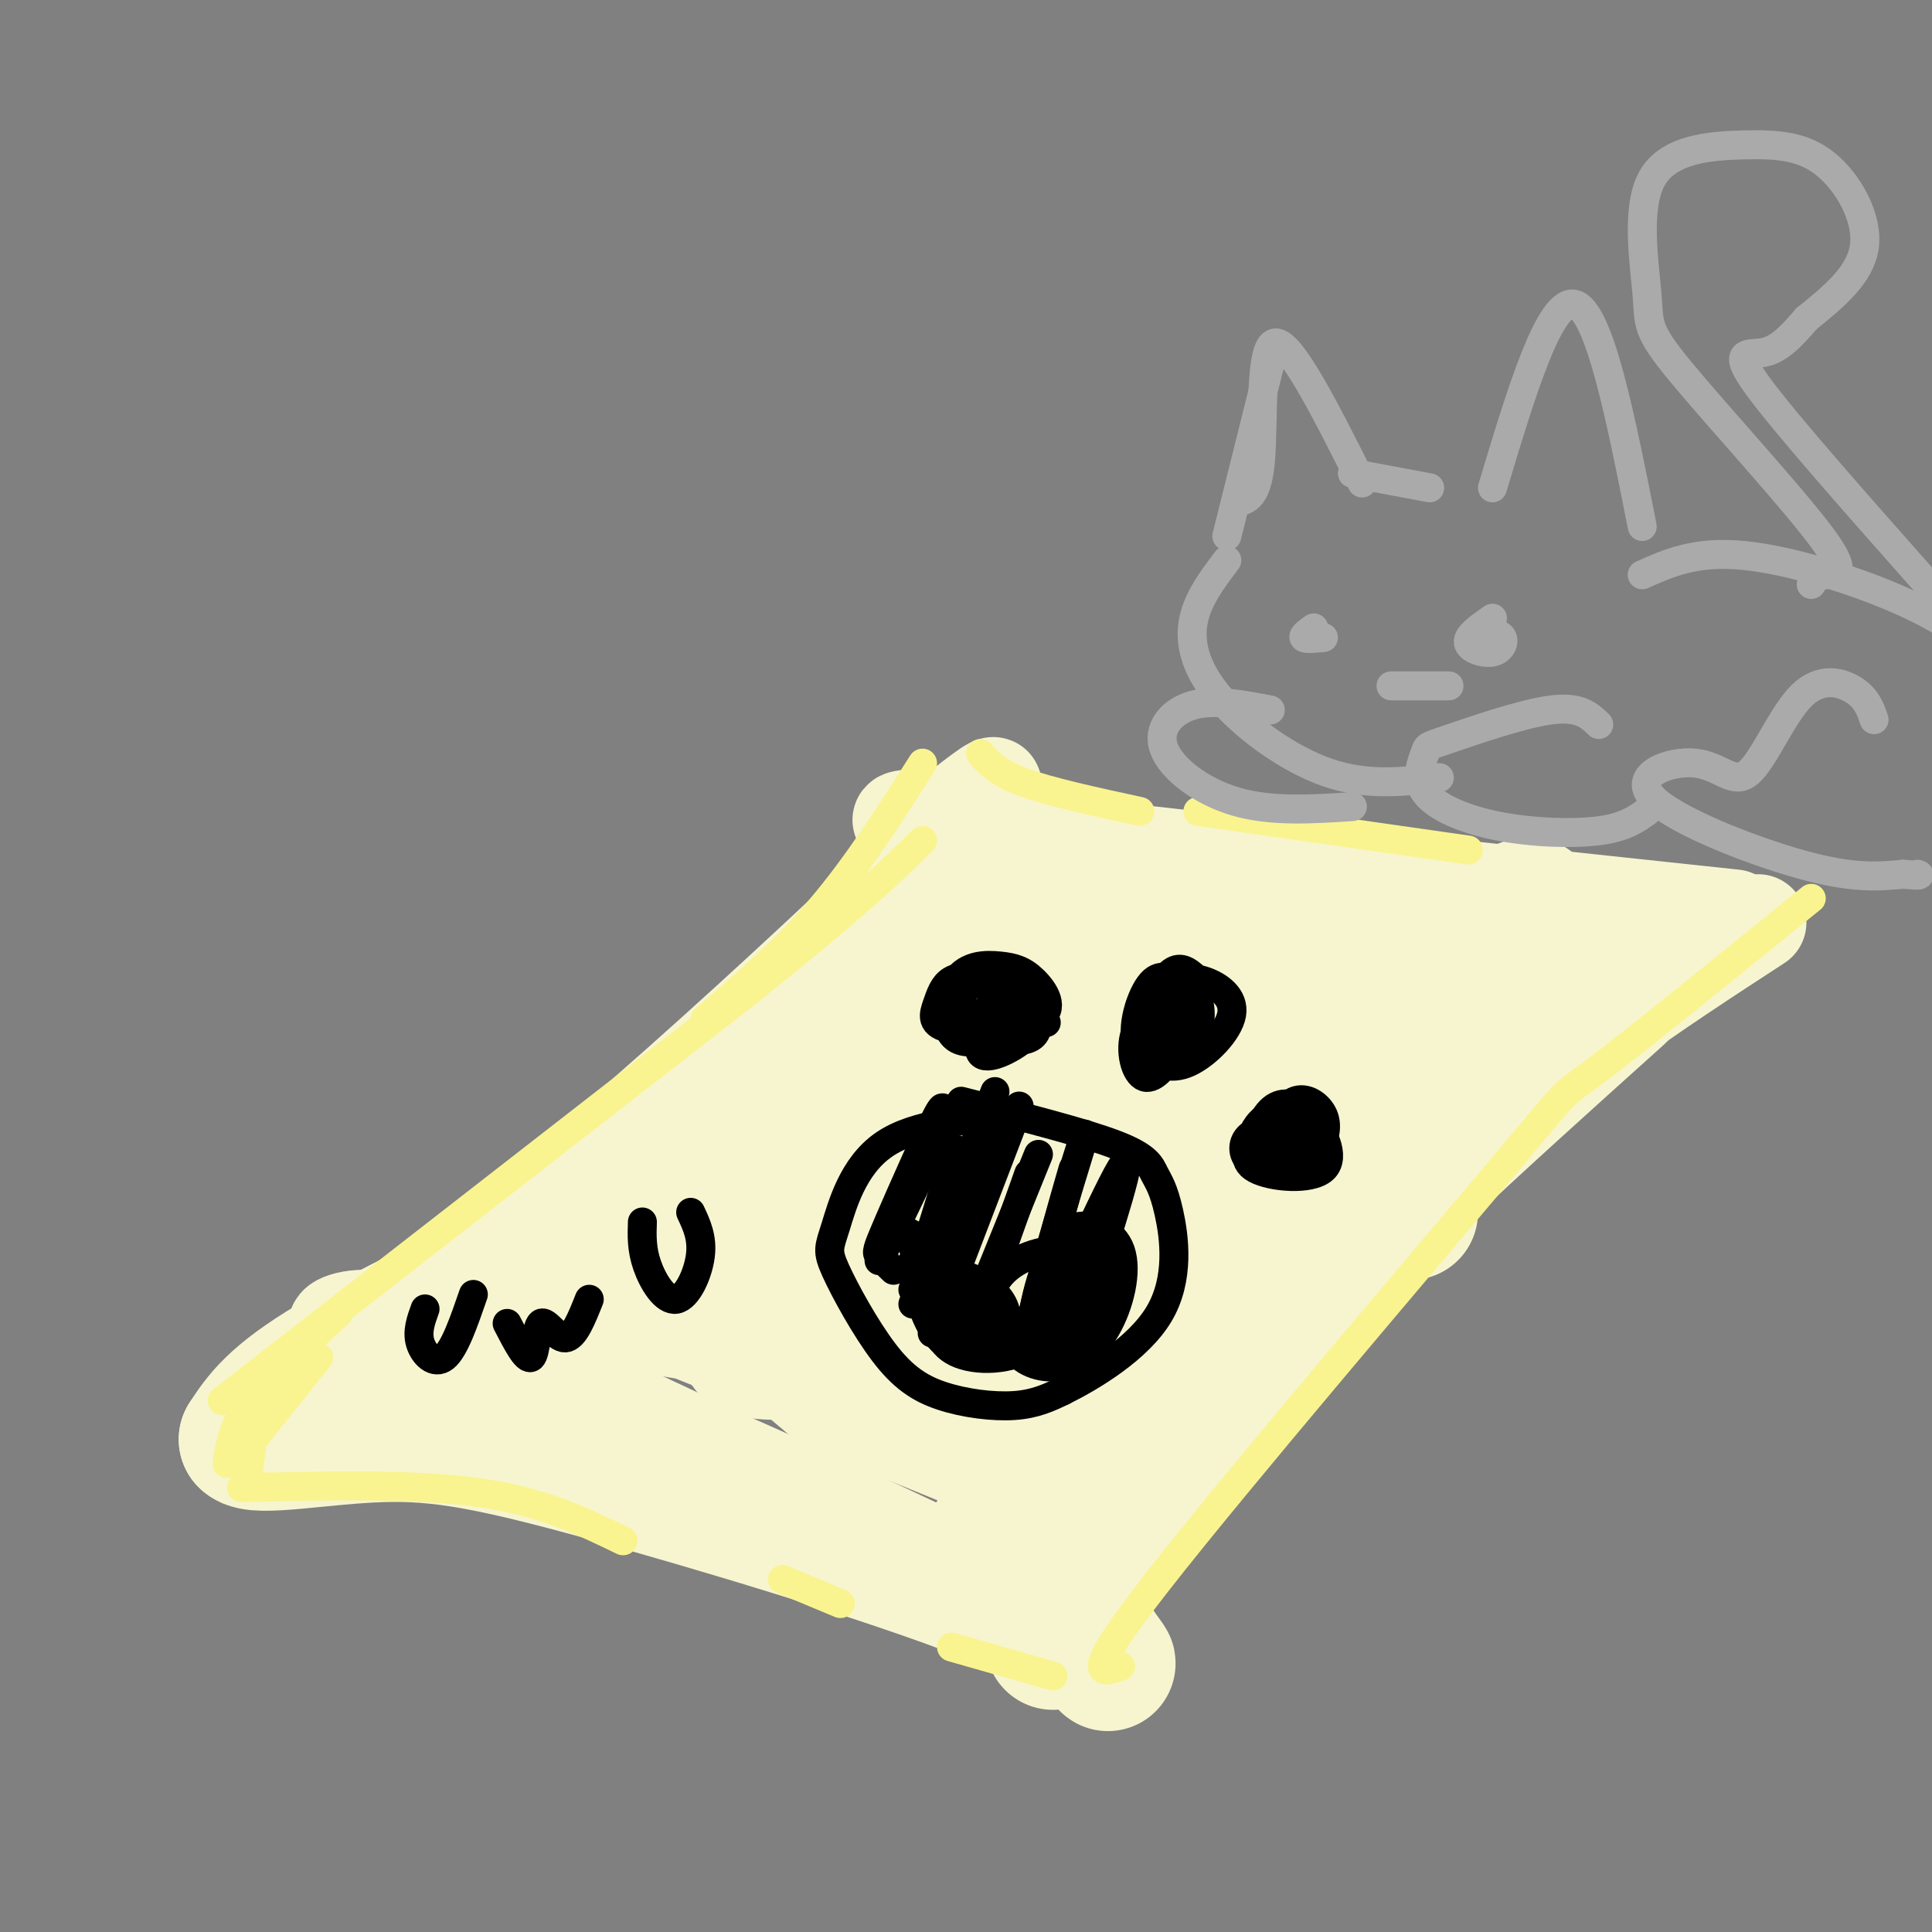 <svg viewBox='0 0 400 400' version='1.1' xmlns='http://www.w3.org/2000/svg' xmlns:xlink='http://www.w3.org/1999/xlink'><rect x="0" y="0" width="400" height="400" fill="#808080" stroke="none"/><g fill='none' stroke='#F7F5D0' stroke-width='20' stroke-linecap='round' stroke-linejoin='round'><path d='M187,177c14.435,-11.744 28.869,-23.488 9,-4c-19.869,19.488 -74.042,70.208 -102,90c-27.958,19.792 -29.702,8.655 -16,10c13.702,1.345 42.851,15.173 72,29'/><path d='M150,302c25.500,11.167 53.250,24.583 81,38'/><path d='M195,169c-8.667,0.250 -17.333,0.500 10,4c27.333,3.500 90.667,10.250 154,17'/><path d='M364,191c-21.500,14.000 -43.000,28.000 -65,49c-22.000,21.000 -44.500,49.000 -67,77'/><path d='M298,189c0.241,-0.945 0.482,-1.890 -1,-3c-1.482,-1.110 -4.688,-2.386 -29,2c-24.312,4.386 -69.731,14.432 -80,15c-10.269,0.568 14.613,-8.342 25,-13c10.387,-4.658 6.279,-5.063 6,-7c-0.279,-1.937 3.271,-5.406 -1,-4c-4.271,1.406 -16.363,7.687 -27,15c-10.637,7.313 -19.818,15.656 -29,24'/><path d='M162,218c-16.067,13.556 -41.733,35.444 -49,45c-7.267,9.556 3.867,6.778 15,4'/></g>
<g fill='none' stroke='#F7F5D0' stroke-width='28' stroke-linecap='round' stroke-linejoin='round'><path d='M292,251c-2.575,-0.683 -5.151,-1.367 -4,-6c1.151,-4.633 6.028,-13.216 -12,4c-18.028,17.216 -58.960,60.231 -50,52c8.960,-8.231 67.813,-67.708 88,-90c20.188,-22.292 1.710,-7.398 -13,3c-14.710,10.398 -25.653,16.299 -39,26c-13.347,9.701 -29.099,23.200 -36,30c-6.901,6.800 -4.950,6.900 -3,7'/><path d='M223,277c16.542,-12.906 59.395,-48.671 77,-66c17.605,-17.329 9.960,-16.221 12,-19c2.040,-2.779 13.763,-9.444 -9,1c-22.763,10.444 -80.014,37.997 -96,46c-15.986,8.003 9.292,-3.546 28,-15c18.708,-11.454 30.844,-22.815 35,-28c4.156,-5.185 0.330,-4.196 -5,-3c-5.330,1.196 -12.165,2.598 -19,4'/><path d='M246,197c-17.222,5.945 -50.777,18.808 -69,27c-18.223,8.192 -21.114,11.715 -25,16c-3.886,4.285 -8.768,9.333 -11,13c-2.232,3.667 -1.815,5.952 -4,6c-2.185,0.048 -6.973,-2.141 3,3c9.973,5.141 34.707,17.612 44,23c9.293,5.388 3.147,3.694 -3,2'/><path d='M181,287c-12.015,-4.563 -40.553,-16.971 -53,-21c-12.447,-4.029 -8.802,0.321 1,3c9.802,2.679 25.761,3.687 42,9c16.239,5.313 32.758,14.932 35,17c2.242,2.068 -9.792,-3.416 -21,-11c-11.208,-7.584 -21.589,-17.270 -27,-23c-5.411,-5.730 -5.852,-7.505 -7,-11c-1.148,-3.495 -3.001,-8.710 -4,-12c-0.999,-3.290 -1.142,-4.654 3,-7c4.142,-2.346 12.571,-5.673 21,-9'/><path d='M171,222c13.829,-6.327 37.903,-17.646 38,-15c0.097,2.646 -23.782,19.256 -42,33c-18.218,13.744 -30.776,24.620 -12,16c18.776,-8.620 68.887,-36.737 83,-45c14.113,-8.263 -7.771,3.328 -18,9c-10.229,5.672 -8.802,5.425 -18,16c-9.198,10.575 -29.020,31.973 -34,40c-4.980,8.027 4.881,2.684 11,-2c6.119,-4.684 8.496,-8.709 11,-15c2.504,-6.291 5.136,-14.848 2,-18c-3.136,-3.152 -12.039,-0.901 -19,3c-6.961,3.901 -11.981,9.450 -17,15'/><path d='M156,259c-2.645,5.625 -0.756,12.186 -1,16c-0.244,3.814 -2.620,4.880 7,5c9.620,0.120 31.237,-0.708 48,2c16.763,2.708 28.673,8.951 31,9c2.327,0.049 -4.931,-6.096 -5,-21c-0.069,-14.904 7.049,-38.566 4,-41c-3.049,-2.434 -16.264,16.361 -24,31c-7.736,14.639 -9.993,25.122 -11,31c-1.007,5.878 -0.764,7.153 1,8c1.764,0.847 5.050,1.268 9,-3c3.950,-4.268 8.563,-13.226 11,-24c2.437,-10.774 2.696,-23.364 2,-31c-0.696,-7.636 -2.348,-10.318 -4,-13'/><path d='M224,228c-4.273,-2.426 -12.956,-1.992 -18,-1c-5.044,0.992 -6.448,2.543 -11,10c-4.552,7.457 -12.253,20.819 -15,29c-2.747,8.181 -0.541,11.180 2,12c2.541,0.820 5.417,-0.538 7,-4c1.583,-3.462 1.872,-9.027 1,-13c-0.872,-3.973 -2.905,-6.355 -7,-3c-4.095,3.355 -10.252,12.446 -8,20c2.252,7.554 12.914,13.572 25,17c12.086,3.428 25.596,4.265 30,4c4.404,-0.265 -0.298,-1.633 -5,-3'/><path d='M225,296c-2.189,-1.065 -5.161,-2.227 0,-16c5.161,-13.773 18.455,-40.157 20,-49c1.545,-8.843 -8.660,-0.143 -18,10c-9.340,10.143 -17.817,21.731 -22,29c-4.183,7.269 -4.073,10.220 -3,13c1.073,2.780 3.108,5.388 4,8c0.892,2.612 0.642,5.228 -5,1c-5.642,-4.228 -16.677,-15.298 -22,-20c-5.323,-4.702 -4.933,-3.035 -8,-2c-3.067,1.035 -9.591,1.439 -10,4c-0.409,2.561 5.295,7.281 11,12'/><path d='M172,286c11.321,5.667 34.125,13.833 44,19c9.875,5.167 6.821,7.333 3,9c-3.821,1.667 -8.411,2.833 -13,4'/><path d='M125,254c-21.833,10.333 -43.667,20.667 -56,28c-12.333,7.333 -15.167,11.667 -18,16'/><path d='M51,298c1.940,2.107 15.791,-0.626 28,-1c12.209,-0.374 22.778,1.611 46,8c23.222,6.389 59.098,17.182 79,25c19.902,7.818 23.829,12.662 25,14c1.171,1.338 -0.415,-0.831 -2,-3'/><path d='M227,341c-0.667,-0.500 -1.333,-0.250 -2,0'/><path d='M218,340c10.250,-18.833 20.500,-37.667 40,-60c19.500,-22.333 48.250,-48.167 77,-74'/></g>
<g fill='none' stroke='#F9F490' stroke-width='6' stroke-linecap='round' stroke-linejoin='round'><path d='M375,186c-18.792,15.232 -37.583,30.464 -45,36c-7.417,5.536 -3.458,1.375 -20,21c-16.542,19.625 -53.583,63.036 -70,84c-16.417,20.964 -12.208,19.482 -8,18'/><path d='M46,290c0.000,0.000 108.000,-84.000 108,-84'/><path d='M154,206c24.167,-19.333 30.583,-25.667 37,-32'/><path d='M191,158c-6.750,10.583 -13.500,21.167 -21,30c-7.500,8.833 -15.750,15.917 -24,23'/><path d='M203,156c1.750,2.000 3.500,4.000 9,6c5.500,2.000 14.750,4.000 24,6'/><path d='M248,168c0.000,0.000 56.000,8.000 56,8'/><path d='M54,285c0.000,0.000 -3.000,23.000 -3,23'/><path d='M50,308c17.917,-0.417 35.833,-0.833 49,1c13.167,1.833 21.583,5.917 30,10'/><path d='M162,327c0.000,0.000 12.000,5.000 12,5'/><path d='M197,341c0.000,0.000 21.000,6.000 21,6'/><path d='M66,281c0.000,0.000 -16.000,20.000 -16,20'/><path d='M70,272c-7.083,6.417 -14.167,12.833 -18,18c-3.833,5.167 -4.417,9.083 -5,13'/></g>
<g fill='none' stroke='#000000' stroke-width='6' stroke-linecap='round' stroke-linejoin='round'><path d='M211,231c-10.764,0.764 -21.529,1.527 -28,6c-6.471,4.473 -8.650,12.654 -10,17c-1.350,4.346 -1.873,4.855 0,9c1.873,4.145 6.141,11.925 10,17c3.859,5.075 7.308,7.443 12,9c4.692,1.557 10.626,2.302 15,2c4.374,-0.302 7.187,-1.651 10,-3'/><path d='M220,288c5.914,-2.926 15.698,-8.740 20,-16c4.302,-7.260 3.122,-15.967 2,-21c-1.122,-5.033 -2.187,-6.394 -3,-8c-0.813,-1.606 -1.375,-3.459 -8,-6c-6.625,-2.541 -19.312,-5.771 -32,-9'/><path d='M195,234c0.000,0.000 -13.000,27.000 -13,27'/><path d='M206,226c0.000,0.000 -17.000,44.000 -17,44'/><path d='M211,229c0.000,0.000 -18.000,47.000 -18,47'/><path d='M215,239c0.000,0.000 -15.000,37.000 -15,37'/><path d='M222,243c2.167,-6.958 4.333,-13.917 1,-3c-3.333,10.917 -12.167,39.708 -10,39c2.167,-0.708 15.333,-30.917 19,-37c3.667,-6.083 -2.167,11.958 -8,30'/><path d='M211,207c-0.981,-1.301 -1.961,-2.602 -4,0c-2.039,2.602 -5.136,9.106 -4,11c1.136,1.894 6.504,-0.823 9,-3c2.496,-2.177 2.118,-3.814 1,-5c-1.118,-1.186 -2.976,-1.920 -5,-1c-2.024,0.920 -4.213,3.494 -3,5c1.213,1.506 5.826,1.944 8,1c2.174,-0.944 1.907,-3.270 1,-4c-0.907,-0.730 -2.453,0.135 -4,1'/><path d='M240,212c1.116,-2.064 2.232,-4.127 1,-4c-1.232,0.127 -4.813,2.445 -6,6c-1.187,3.555 0.018,8.346 2,9c1.982,0.654 4.741,-2.830 6,-6c1.259,-3.170 1.020,-6.026 0,-7c-1.020,-0.974 -2.820,-0.065 -4,2c-1.180,2.065 -1.741,5.287 -1,7c0.741,1.713 2.783,1.918 4,1c1.217,-0.918 1.608,-2.959 2,-5'/><path d='M264,239c0.988,-2.047 1.976,-4.093 1,-4c-0.976,0.093 -3.916,2.326 -5,4c-1.084,1.674 -0.311,2.789 1,3c1.311,0.211 3.161,-0.482 4,-2c0.839,-1.518 0.668,-3.862 0,-4c-0.668,-0.138 -1.834,1.931 -3,4'/><path d='M88,271c-0.844,2.333 -1.689,4.667 -1,7c0.689,2.333 2.911,4.667 5,3c2.089,-1.667 4.044,-7.333 6,-13'/><path d='M105,274c2.006,3.887 4.012,7.774 5,7c0.988,-0.774 0.958,-6.208 2,-7c1.042,-0.792 3.155,3.060 5,3c1.845,-0.060 3.423,-4.030 5,-8'/><path d='M133,253c-0.095,2.798 -0.190,5.595 1,9c1.190,3.405 3.667,7.417 6,7c2.333,-0.417 4.524,-5.262 5,-9c0.476,-3.738 -0.762,-6.369 -2,-9'/><path d='M204,204c-2.200,-0.465 -4.400,-0.929 -6,0c-1.600,0.929 -2.601,3.253 -1,5c1.601,1.747 5.802,2.918 9,2c3.198,-0.918 5.392,-3.923 6,-6c0.608,-2.077 -0.370,-3.225 -2,-4c-1.630,-0.775 -3.911,-1.177 -7,1c-3.089,2.177 -6.985,6.932 -5,8c1.985,1.068 9.853,-1.552 12,-3c2.147,-1.448 -1.426,-1.724 -5,-2'/><path d='M242,208c0.836,-1.298 1.671,-2.596 1,-4c-0.671,-1.404 -2.849,-2.913 -5,0c-2.151,2.913 -4.275,10.248 -2,13c2.275,2.752 8.950,0.920 11,-2c2.050,-2.920 -0.524,-6.928 -2,-9c-1.476,-2.072 -1.854,-2.207 -3,0c-1.146,2.207 -3.060,6.757 -2,9c1.060,2.243 5.093,2.181 7,0c1.907,-2.181 1.688,-6.480 1,-8c-0.688,-1.520 -1.844,-0.260 -3,1'/><path d='M264,233c-2.500,0.683 -5.000,1.366 -6,3c-1.000,1.634 -0.500,4.217 2,5c2.500,0.783 7.001,-0.236 9,-2c1.999,-1.764 1.496,-4.274 0,-6c-1.496,-1.726 -3.985,-2.668 -6,-2c-2.015,0.668 -3.554,2.946 -4,5c-0.446,2.054 0.203,3.885 2,5c1.797,1.115 4.744,1.514 7,1c2.256,-0.514 3.821,-1.942 5,-4c1.179,-2.058 1.971,-4.746 1,-7c-0.971,-2.254 -3.706,-4.072 -6,-3c-2.294,1.072 -4.147,5.036 -6,9'/><path d='M262,237c-0.167,1.833 2.417,1.917 5,2'/><path d='M204,202c-2.673,0.009 -5.347,0.017 -7,1c-1.653,0.983 -2.286,2.939 -3,5c-0.714,2.061 -1.511,4.225 3,5c4.511,0.775 14.328,0.159 18,-2c3.672,-2.159 1.199,-5.863 -1,-8c-2.199,-2.137 -4.126,-2.707 -7,-3c-2.874,-0.293 -6.697,-0.310 -9,3c-2.303,3.310 -3.087,9.946 0,12c3.087,2.054 10.043,-0.473 17,-3'/><path d='M215,212c2.833,-0.500 1.417,-0.250 0,0'/><path d='M248,203c-1.590,-1.512 -3.180,-3.024 -5,-2c-1.820,1.024 -3.869,4.585 -5,8c-1.131,3.415 -1.343,6.683 0,9c1.343,2.317 4.241,3.684 8,2c3.759,-1.684 8.377,-6.418 9,-10c0.623,-3.582 -2.751,-6.012 -6,-7c-3.249,-0.988 -6.375,-0.535 -9,1c-2.625,1.535 -4.750,4.153 -4,6c0.750,1.847 4.375,2.924 8,4'/><path d='M267,232c-0.931,-1.221 -1.863,-2.442 -3,-2c-1.137,0.442 -2.481,2.548 -4,5c-1.519,2.452 -3.213,5.249 0,7c3.213,1.751 11.333,2.455 14,0c2.667,-2.455 -0.120,-8.071 -3,-11c-2.880,-2.929 -5.852,-3.173 -8,-1c-2.148,2.173 -3.471,6.764 -2,8c1.471,1.236 5.735,-0.882 10,-3'/><path d='M194,235c1.054,-3.988 2.107,-7.976 0,-4c-2.107,3.976 -7.375,15.917 -10,22c-2.625,6.083 -2.607,6.310 -2,7c0.607,0.690 1.804,1.845 3,3'/><path d='M198,238c0.000,0.000 -9.000,29.000 -9,29'/><path d='M213,243c0.000,0.000 -11.000,31.000 -11,31'/><path d='M220,250c1.690,-6.185 3.381,-12.369 1,-4c-2.381,8.369 -8.833,31.292 -7,31c1.833,-0.292 11.952,-23.798 15,-28c3.048,-4.202 -0.976,10.899 -5,26'/><path d='M189,261c0.702,4.241 1.404,8.482 3,12c1.596,3.518 4.086,6.314 7,7c2.914,0.686 6.251,-0.737 8,-3c1.749,-2.263 1.909,-5.367 0,-8c-1.909,-2.633 -5.888,-4.797 -8,-5c-2.112,-0.203 -2.356,1.553 -3,3c-0.644,1.447 -1.686,2.584 -2,5c-0.314,2.416 0.101,6.112 4,8c3.899,1.888 11.280,1.970 17,-2c5.720,-3.970 9.777,-11.991 10,-14c0.223,-2.009 -3.389,1.996 -7,6'/><path d='M218,270c-3.223,2.369 -7.782,5.292 -8,8c-0.218,2.708 3.905,5.202 8,5c4.095,-0.202 8.161,-3.099 11,-8c2.839,-4.901 4.450,-11.806 3,-16c-1.450,-4.194 -5.961,-5.678 -9,-5c-3.039,0.678 -4.607,3.519 -6,7c-1.393,3.481 -2.610,7.603 -3,11c-0.390,3.397 0.049,6.068 3,6c2.951,-0.068 8.415,-2.877 11,-6c2.585,-3.123 2.293,-6.562 2,-10'/><path d='M230,262c-1.885,-2.526 -7.596,-3.843 -13,-3c-5.404,0.843 -10.500,3.844 -12,9c-1.500,5.156 0.596,12.465 -3,9c-3.596,-3.465 -12.885,-17.704 -14,-21c-1.115,-3.296 5.942,4.352 13,12'/></g>
<g fill='none' stroke='#AAAAAA' stroke-width='6' stroke-linecap='round' stroke-linejoin='round'><path d='M256,104c2.178,-0.489 4.356,-0.978 5,-9c0.644,-8.022 -0.244,-23.578 3,-24c3.244,-0.422 10.622,14.289 18,29'/><path d='M280,98c0.000,0.000 16.000,3.000 16,3'/><path d='M309,101c5.917,-19.667 11.833,-39.333 17,-38c5.167,1.333 9.583,23.667 14,46'/><path d='M263,75c0.000,0.000 -9.000,36.000 -9,36'/><path d='M254,116c-3.119,4.125 -6.238,8.250 -7,13c-0.762,4.750 0.833,10.125 6,16c5.167,5.875 13.905,12.250 22,15c8.095,2.750 15.548,1.875 23,1'/><path d='M272,130c-1.167,0.833 -2.333,1.667 -2,2c0.333,0.333 2.167,0.167 4,0'/><path d='M309,128c-2.595,1.804 -5.190,3.607 -5,5c0.190,1.393 3.167,2.375 5,2c1.833,-0.375 2.524,-2.107 2,-3c-0.524,-0.893 -2.262,-0.946 -4,-1'/><path d='M288,142c0.000,0.000 12.000,0.000 12,0'/><path d='M340,119c5.561,-2.485 11.123,-4.970 21,-4c9.877,0.970 24.070,5.394 34,10c9.930,4.606 15.596,9.394 19,13c3.404,3.606 4.544,6.030 5,9c0.456,2.970 0.228,6.485 0,10'/><path d='M375,121c0.551,-0.889 1.103,-1.778 3,-2c1.897,-0.222 5.140,0.224 -1,-8c-6.140,-8.224 -21.663,-25.116 -29,-34c-7.337,-8.884 -6.489,-9.758 -7,-16c-0.511,-6.242 -2.383,-17.852 1,-24c3.383,-6.148 12.020,-6.833 19,-7c6.980,-0.167 12.302,0.186 17,4c4.698,3.814 8.771,11.090 8,17c-0.771,5.910 -6.385,10.455 -12,15'/><path d='M374,66c-3.405,3.988 -5.917,6.458 -9,7c-3.083,0.542 -6.738,-0.845 -1,7c5.738,7.845 20.869,24.923 36,42'/><path d='M331,150c-1.978,-1.907 -3.956,-3.814 -10,-3c-6.044,0.814 -16.152,4.351 -21,6c-4.848,1.649 -4.434,1.412 -5,3c-0.566,1.588 -2.110,5.003 0,8c2.110,2.997 7.876,5.576 15,7c7.124,1.424 15.607,1.693 21,1c5.393,-0.693 7.697,-2.346 10,-4'/><path d='M263,147c-5.780,-1.119 -11.560,-2.238 -16,-1c-4.440,1.238 -7.542,4.833 -6,9c1.542,4.167 7.726,8.905 15,11c7.274,2.095 15.637,1.548 24,1'/><path d='M388,149c-0.724,-2.140 -1.448,-4.280 -4,-6c-2.552,-1.720 -6.931,-3.020 -11,1c-4.069,4.020 -7.828,13.362 -11,16c-3.172,2.638 -5.757,-1.427 -11,-2c-5.243,-0.573 -13.142,2.346 -9,7c4.142,4.654 20.326,11.044 31,14c10.674,2.956 15.837,2.478 21,2'/><path d='M394,181c4.000,0.333 3.500,0.167 3,0'/></g>
</svg>